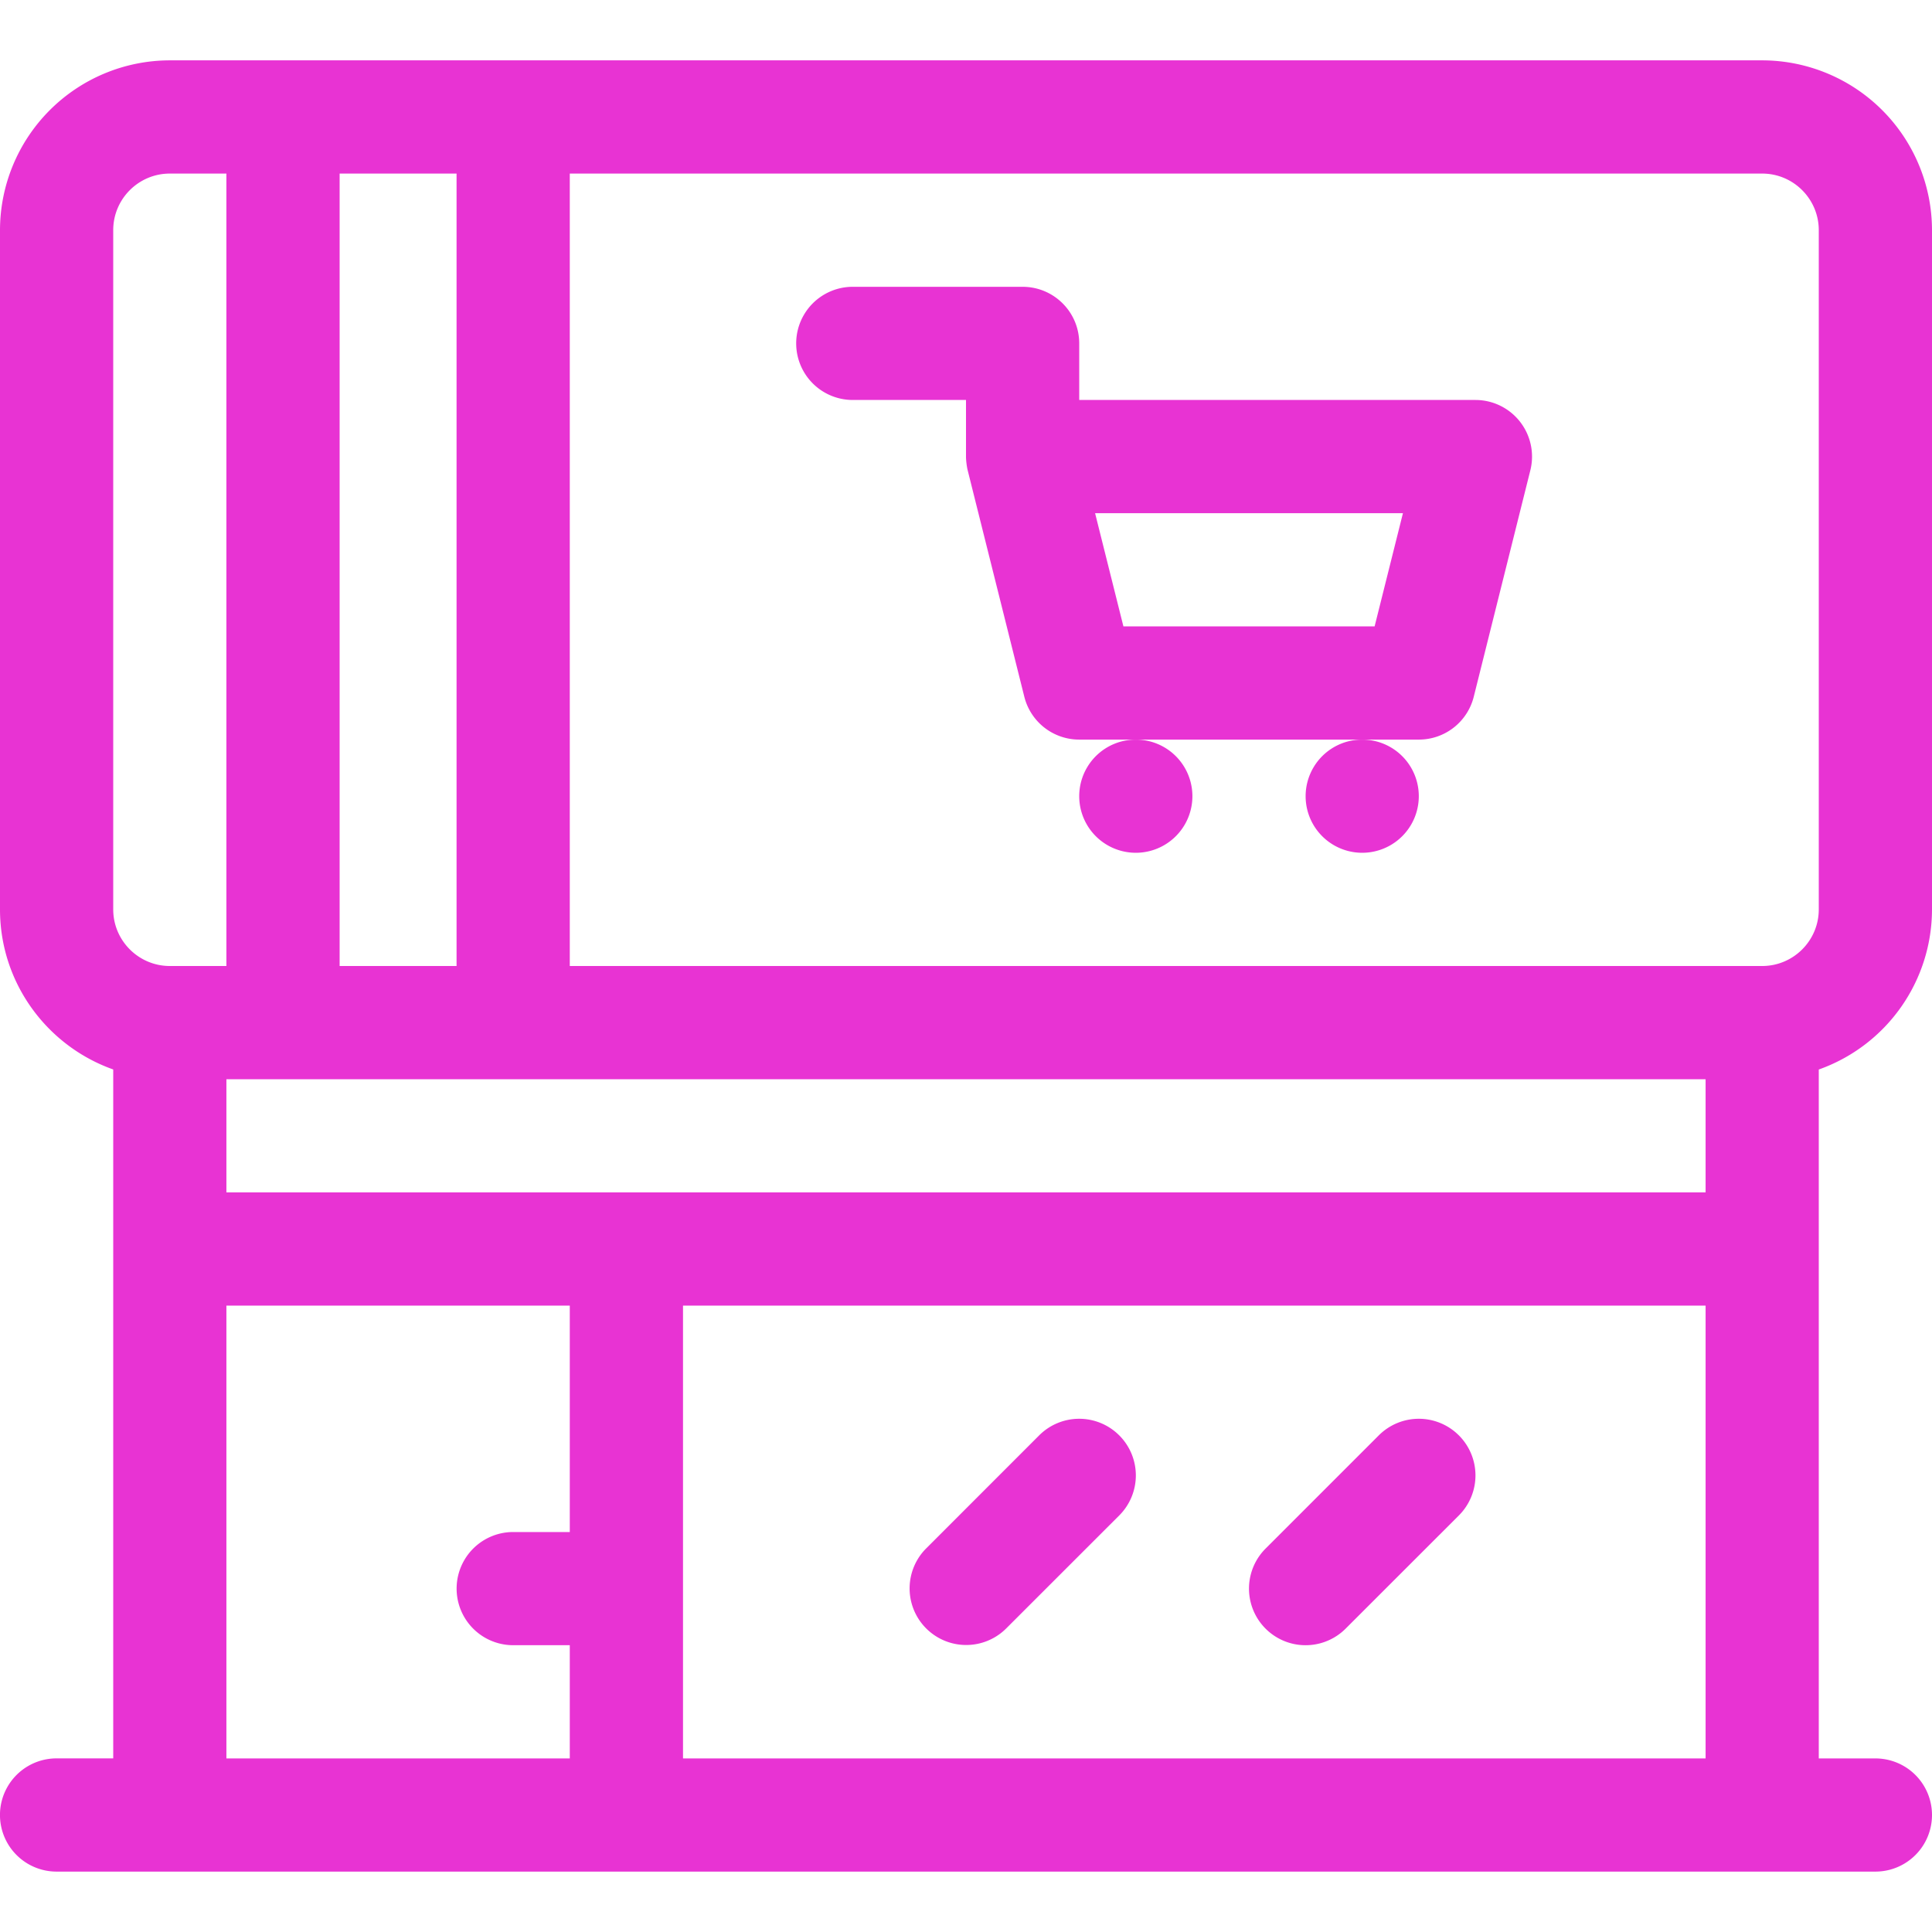 <?xml version="1.0" encoding="UTF-8"?>
<svg xmlns="http://www.w3.org/2000/svg" width="38" height="38" fill="none">
  <path d="M38 17.887V4.527a3.344 3.344 0 00-3.34-3.34H3.34A3.344 3.344 0 000 4.527v13.36c0 1.451.93 2.689 2.227 3.148v13.55H1.113a1.113 1.113 0 000 2.227h35.774a1.113 1.113 0 000-2.226h-1.114v-13.55A3.345 3.345 0 0038 17.885zM6.68 3.414h2.3V19h-2.3V3.414zM2.227 17.887V4.527c0-.614.499-1.113 1.113-1.113h1.113V19H3.34c-.614 0-1.113-.5-1.113-1.113zm8.98 12.246h-1.113a1.113 1.113 0 000 2.226h1.113v2.227H4.453V25.68h6.754v4.453zm22.34 4.453H13.434V25.68h20.113v8.906zm0-11.133H4.453v-2.226h29.094v2.226zM34.66 19H11.207V3.414H34.66c.614 0 1.113.5 1.113 1.113v13.36c0 .614-.499 1.113-1.113 1.113z" fill="#E833D3"></path>
  <path d="M22.014 28.232a1.113 1.113 0 00-1.575 0l-2.226 2.227a1.113 1.113 0 001.574 1.574l2.227-2.226a1.113 1.113 0 000-1.575zm6.68 0a1.113 1.113 0 00-1.575 0l-2.227 2.227a1.113 1.113 0 001.575 1.574l2.227-2.226a1.113 1.113 0 000-1.575zm1.203-19.937a1.113 1.113 0 00-.877-.428h-7.793V6.754c0-.615-.499-1.113-1.114-1.113h-3.34a1.113 1.113 0 000 2.226H19V8.99c.001.067.014.184.033.26l1.114 4.454a1.113 1.113 0 001.08.843h6.68a1.113 1.113 0 001.08-.843L30.1 9.25a1.114 1.114 0 00-.203-.955zm-2.86 4.025h-4.941l-.557-2.226h6.055l-.557 2.226z" fill="#E833D3"></path>
  <path d="M22.34 16.773a1.113 1.113 0 100-2.226 1.113 1.113 0 000 2.226zm4.453 0a1.113 1.113 0 100-2.226 1.113 1.113 0 000 2.226z" fill="#E833D3"></path>
</svg>
